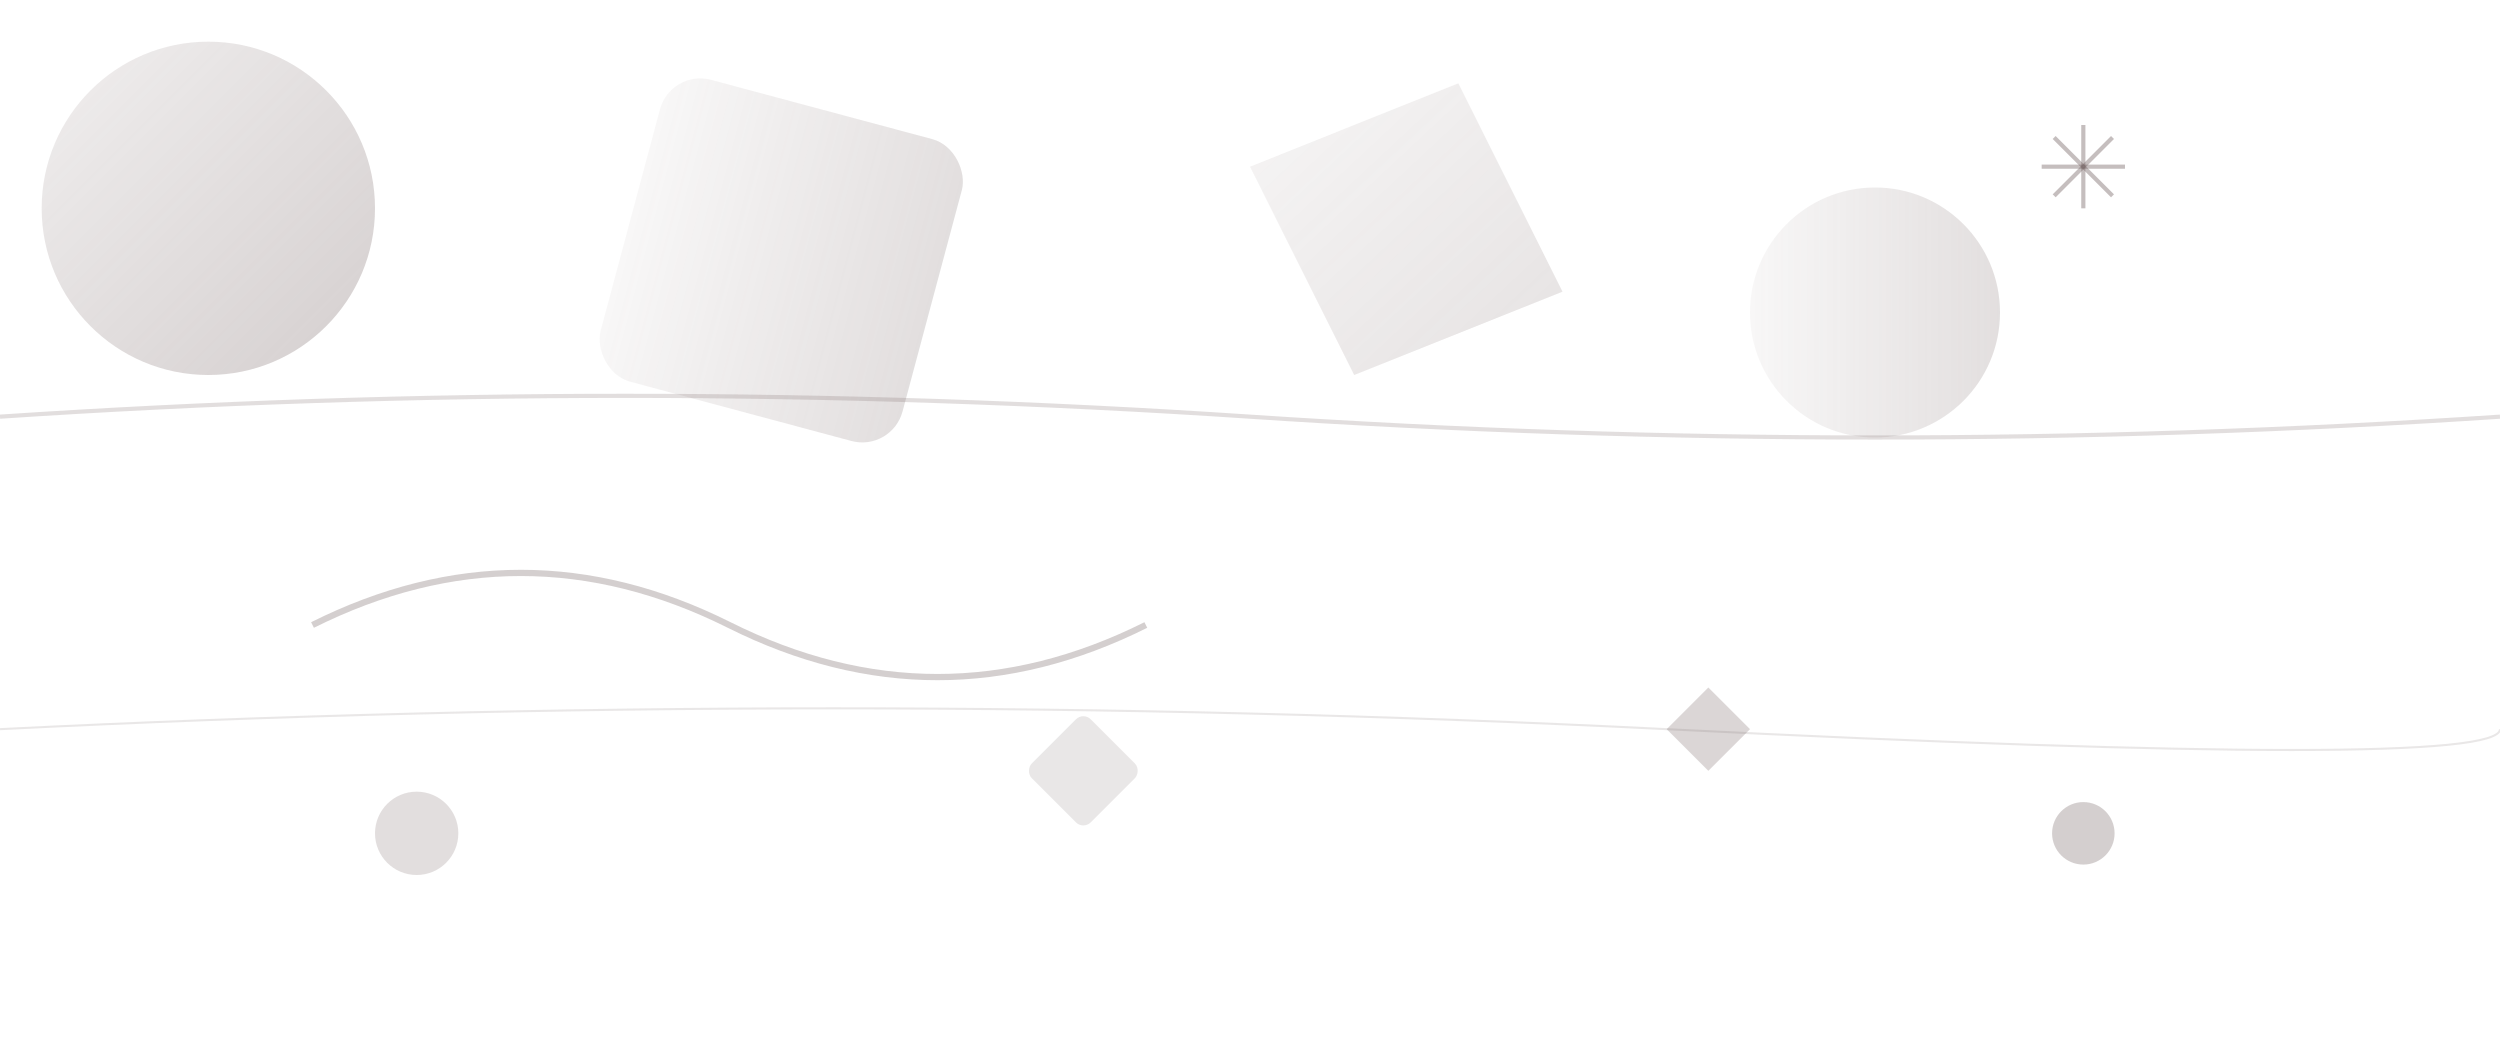 <svg width="1200" height="500" viewBox="0 0 1200 500" fill="none" xmlns="http://www.w3.org/2000/svg">
  <!-- Abstract geometric background -->
  <defs>
    <linearGradient id="grad1" x1="0%" y1="0%" x2="100%" y2="100%">
      <stop offset="0%" style="stop-color:#705d5d;stop-opacity:0.1" />
      <stop offset="100%" style="stop-color:#705d5d;stop-opacity:0.3" />
    </linearGradient>
    <linearGradient id="grad2" x1="0%" y1="0%" x2="100%" y2="0%">
      <stop offset="0%" style="stop-color:#705d5d;stop-opacity:0.05" />
      <stop offset="100%" style="stop-color:#705d5d;stop-opacity:0.2" />
    </linearGradient>
  </defs>
  
  <!-- Background shapes -->
  <circle cx="100" cy="100" r="80" fill="url(#grad1)"/>
  <rect x="300" y="50" width="150" height="150" rx="20" fill="url(#grad2)" transform="rotate(15 375 125)"/>
  <polygon points="600,80 700,40 750,140 650,180" fill="url(#grad1)" opacity="0.6"/>
  <circle cx="900" cy="150" r="60" fill="url(#grad2)"/>
  <path d="M150,300 Q250,250 350,300 T550,300" stroke="#705d5d" stroke-width="3" fill="none" opacity="0.3"/>
  
  <!-- Floating elements -->
  <circle cx="200" cy="400" r="20" fill="#705d5d" opacity="0.2"/>
  <rect x="500" y="350" width="40" height="40" rx="5" fill="#705d5d" opacity="0.15" transform="rotate(45 520 370)"/>
  <polygon points="800,350 820,330 840,350 820,370" fill="#705d5d" opacity="0.25"/>
  <circle cx="1000" cy="400" r="15" fill="#705d5d" opacity="0.3"/>
  
  <!-- Connecting lines -->
  <path d="M0,200 Q300,180 600,200 T1200,200" stroke="#705d5d" stroke-width="2" fill="none" opacity="0.2"/>
  <path d="M0,350 Q400,330 800,350 T1200,350" stroke="#705d5d" stroke-width="1" fill="none" opacity="0.15"/>
  
  <!-- Abstract sun rays -->
  <g transform="translate(1000,80)">
    <path d="M0,0 L20,0" stroke="#705d5d" stroke-width="2" opacity="0.4"/>
    <path d="M0,0 L14,14" stroke="#705d5d" stroke-width="2" opacity="0.4"/>
    <path d="M0,0 L0,20" stroke="#705d5d" stroke-width="2" opacity="0.4"/>
    <path d="M0,0 L-14,14" stroke="#705d5d" stroke-width="2" opacity="0.4"/>
    <path d="M0,0 L-20,0" stroke="#705d5d" stroke-width="2" opacity="0.4"/>
    <path d="M0,0 L-14,-14" stroke="#705d5d" stroke-width="2" opacity="0.4"/>
    <path d="M0,0 L0,-20" stroke="#705d5d" stroke-width="2" opacity="0.4"/>
    <path d="M0,0 L14,-14" stroke="#705d5d" stroke-width="2" opacity="0.4"/>
  </g>
</svg>
